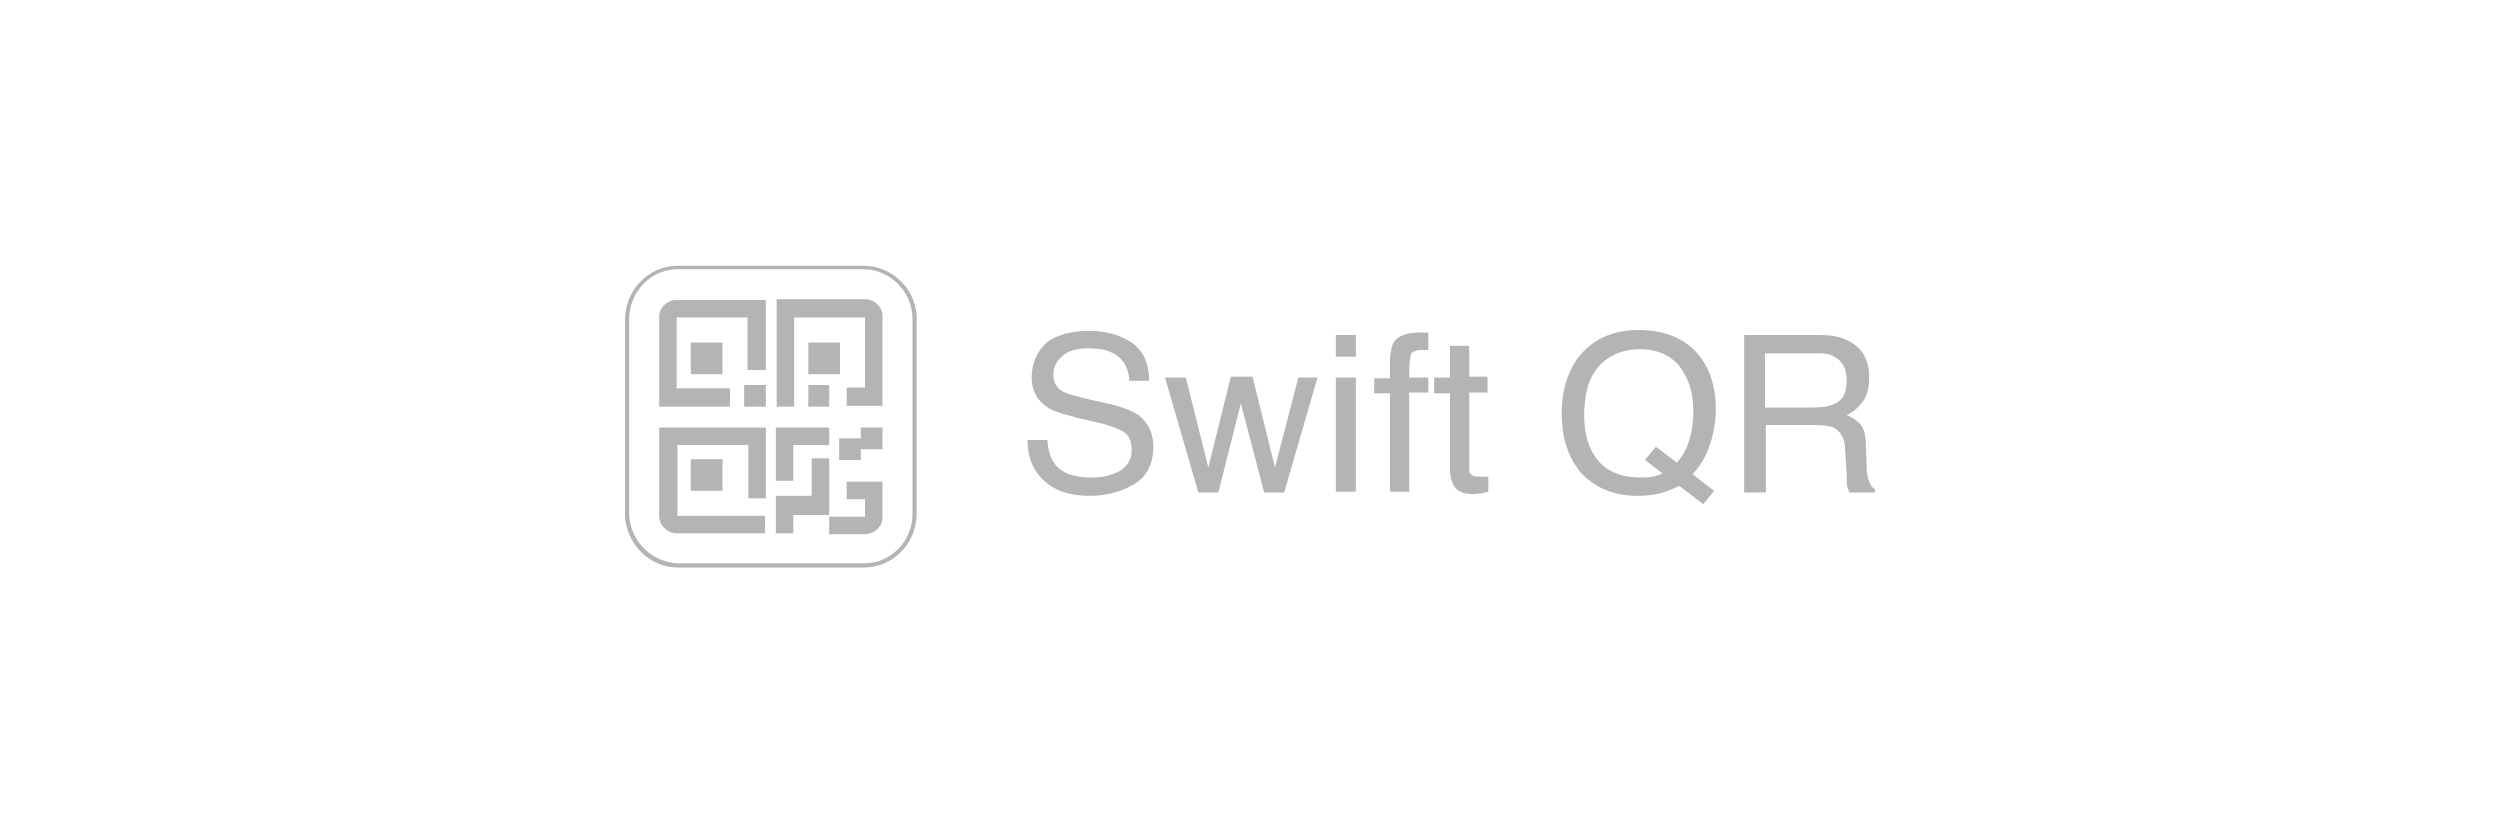 <?xml version="1.0" encoding="utf-8"?>
<!-- Generator: Adobe Illustrator 25.2.3, SVG Export Plug-In . SVG Version: 6.00 Build 0)  -->
<svg version="1.1" id="Layer_1" xmlns="http://www.w3.org/2000/svg" xmlns:xlink="http://www.w3.org/1999/xlink" x="0px" y="0px"
	 viewBox="0 0 300 100" style="enable-background:new 0 0 300 100;" xml:space="preserve">
<style type="text/css">
	.st0{fill:#B4B4B5;}
	.st1{fill-rule:evenodd;clip-rule:evenodd;fill:#B4B4B5;}
	.st2{fill:#A09F9F;}
	.st3{fill:#8E8E8E;}
	.st4{fill:#BFBFBF;}
	.st5{fill:#C9C9C9;}
	.st6{fill:#FFFFFF;stroke:#C8C7C6;}
	.st7{enable-background:new    ;}
	.st8{fill-rule:evenodd;clip-rule:evenodd;fill:#D8D8D8;}
	.st9{fill:#EAEAEA;}
	.st10{fill:#A6A3BE;}
	.st11{fill:#BCBBBB;}
	.st12{fill:#C2C1C0;}
	.st13{fill:#9F9E9F;}
	.st14{fill:#AAAAAB;}
	.st15{fill:#FFFFFF;}
	.st16{fill:none;}
</style>
<g id="Page-1">
	<g id="logo-manual-qrcode-B">
		<g id="logo-gpaysafe-qrcode" transform="translate(68, 30)">
			<g id="Group_4_">
				<g id="swift-qr">
					<path id="Combined-Shape_2_" class="st0" d="M35.7,1.9c3.5,0,6.4,3,6.3,6.5l0,0l0,23.4c-0.1,3.5-2.9,6.3-6.3,6.3l0,0H13.3
						c-3.4,0-6.2-2.9-6.3-6.3l0,0l0-0.2V8.4C7,4.9,9.7,2,13.1,1.9l0,0l0.2,0H35.7z M35.7,2.3H13.4l-0.2,0c-3.2,0.1-5.7,2.8-5.7,6
						l0,0v23.2l0,0.2c0.1,3.2,2.7,5.8,5.9,5.9l0,0h22.3c3.3,0,5.9-2.8,5.8-6.1l0,0l0-23.4C41.4,5,38.9,2.4,35.7,2.3L35.7,2.3z
						 M37.9,27.7l0,4.4c0,1.1-1,2-2.1,2l0,0h-4.3v-2.1h4.3v-2.1h-2.2v-2.1h2.2v0H37.9z M31.5,25.1v6.7h-4.3v2.2h-2.1v-4.5h4.3v-4.5
						H31.5z M23.9,21.3v8.5h-2.1v-6.4h-8.5v8.5h10.5v2.1H13.2l0,0l-0.1,0c-1.1-0.1-2-1-2-2.1l0,0V21.3H23.9z M18.7,25.1v3.8h-3.8
						v-3.8H18.7z M31.5,21.3v2.1h-4.3v4.3h-2.1v-6.4H31.5z M37.9,21.3v2.6h-2.6v1.3h-2.6v-2.6h2.6v-1.3H37.9z M23.9,5.9v8.5h-2.2
						V8.1h-8.5v8.5h6.4v2.2h-8.5V8.1l0,0l0-0.1c0-1.1,1-2,2.1-2l0,0H23.9z M23.9,16.2v2.6h-2.6v-2.6H23.9z M35.8,5.9
						c1.1,0,2.1,0.9,2.1,2l0,10.8h-4.3v-2.2h2.2V8.1h-8.5v10.7h-2.1V5.9H35.8z M31.5,16.2v2.6H29v-2.6H31.5z M18.7,11.1v3.8h-3.8
						v-3.8H18.7z M32.8,11.1v3.8H29v-3.8H32.8z"/>
				</g>
				<path id="Combined-Shape_1_" class="st0" d="M128.6,9.6c3.3,0,5.8,1.1,7.4,3.2c1.3,1.7,1.9,3.8,1.9,6.4c0,1.2-0.2,2.4-0.5,3.5
					c-0.5,1.7-1.2,3.1-2.3,4.2l0,0l2.6,2l-1.3,1.6l-2.9-2.2l-0.4,0.2c-0.6,0.3-1.2,0.5-1.9,0.7c-0.8,0.2-1.7,0.3-2.7,0.3
					c-2.9,0-5.2-1-6.9-2.9c-1.5-1.9-2.2-4.2-2.2-7c0-2.6,0.6-4.7,1.9-6.6C123,10.8,125.4,9.6,128.6,9.6z M62.7,9.7
					c2,0,3.7,0.5,5.1,1.4c1.4,1,2.1,2.5,2.1,4.6l0,0h-2.4l0-0.3c-0.1-0.9-0.4-1.6-0.8-2.1c-0.8-1-2.1-1.5-4-1.5
					c-1.5,0-2.6,0.3-3.3,1c-0.7,0.6-1,1.4-1,2.2c0,0.9,0.4,1.6,1.2,2c0.5,0.3,1.7,0.6,3.4,1l0,0l2.7,0.6l0.3,0.1
					c1.1,0.3,2,0.7,2.6,1.1c1.2,0.9,1.8,2.2,1.8,3.8c0,2.1-0.8,3.6-2.3,4.5c-1.5,0.9-3.3,1.4-5.3,1.4c-2.4,0-4.2-0.6-5.5-1.8
					c-1.3-1.2-2-2.8-2-4.9l0,0h2.4l0,0.3c0.1,0.9,0.3,1.7,0.7,2.3c0.8,1.3,2.3,1.9,4.5,1.9c1,0,1.8-0.1,2.6-0.4
					c1.5-0.5,2.3-1.5,2.3-2.9c0-1-0.3-1.8-1-2.2c-0.7-0.4-1.7-0.8-3.1-1.1l0,0l-2.6-0.6l-0.3-0.1c-1.5-0.4-2.6-0.7-3.2-1.2
					c-1.2-0.8-1.8-2-1.8-3.5c0-1.7,0.6-3.1,1.8-4.2C58.8,10.2,60.5,9.7,62.7,9.7z M108.3,11.4v3.8h2.2v1.9h-2.2v9l0,0.2
					c0,0.4,0.2,0.7,0.5,0.8c0.2,0.1,0.5,0.1,0.9,0.1c0.1,0,0.2,0,0.4,0c0.1,0,0.3,0,0.5,0l0,0v1.8l-0.3,0.1c-0.2,0-0.4,0.1-0.6,0.1
					c-0.3,0-0.6,0.1-0.9,0.1c-1.1,0-1.8-0.3-2.2-0.8c-0.4-0.6-0.6-1.3-0.6-2.2l0,0v-9.1h-1.9v-1.9h1.9v-3.8H108.3z M74.3,15.3
					L77,26.1l2.7-10.9h2.6L85,26.1l2.8-10.8h2.3l-4,13.8h-2.4l-2.8-10.7l-2.7,10.7h-2.4l-4-13.8H74.3z M94.7,15.3v13.7h-2.4V15.3
					H94.7z M102.4,9.9c0.1,0,0.3,0,0.5,0c0.2,0,0.3,0,0.5,0l0,0V12l-0.1,0c-0.2,0-0.3,0-0.4,0c-0.1,0-0.2,0-0.3,0
					c-0.7,0-1.1,0.2-1.3,0.5c-0.1,0.4-0.2,1.3-0.2,2.8l0,0h2.3v1.8h-2.3v11.9h-2.3V17.2h-1.9v-1.8h1.9v-2.2l0-0.3
					c0.1-0.8,0.2-1.5,0.5-1.9C99.8,10.3,100.8,9.9,102.4,9.9z M150,10.2l0.4,0c1.3,0,2.4,0.2,3.2,0.6c1.8,0.8,2.7,2.3,2.7,4.5
					c0,1.1-0.2,2.1-0.7,2.8c-0.5,0.7-1.1,1.3-2,1.7c0.7,0.3,1.3,0.7,1.7,1.2c0.4,0.5,0.6,1.3,0.6,2.4l0,0l0.1,2.5l0,0.2
					c0,0.6,0.1,1.1,0.2,1.4c0.2,0.6,0.4,1,0.8,1.2l0,0v0.4h-3.1l0-0.1c-0.1-0.1-0.1-0.3-0.2-0.5c-0.1-0.3-0.1-0.8-0.1-1.5l0,0
					l-0.2-3.2l0-0.2c-0.1-1.1-0.6-1.9-1.4-2.3c-0.5-0.2-1.3-0.3-2.3-0.3l0,0h-5.8v8.1h-2.6V10.2H150z M128.8,11.9
					c-2,0-3.7,0.7-4.9,2c-1.2,1.3-1.8,3.3-1.8,6c0,2.3,0.6,4.1,1.7,5.4s2.8,2,5,2c0.5,0,1,0,1.5-0.1c0.5-0.1,0.9-0.2,1.2-0.4l0,0
					l-2.1-1.6l1.3-1.6l2.5,1.9l0.2-0.2c0.7-0.8,1.1-1.7,1.4-2.8c0.3-1.1,0.4-2.2,0.4-3.2c0-2.2-0.6-4-1.7-5.4
					C132.4,12.6,130.8,11.9,128.8,11.9z M150.1,12.4h-6.3v6.5h5.9c1.2,0,2.2-0.2,2.9-0.7c0.7-0.5,1-1.3,1-2.6c0-1.3-0.5-2.3-1.5-2.8
					C151.7,12.5,151,12.4,150.1,12.4L150.1,12.4z M94.7,10.2v2.6h-2.4v-2.6H94.7z"/>
			</g>
		</g>
	</g>
</g>
</svg>
